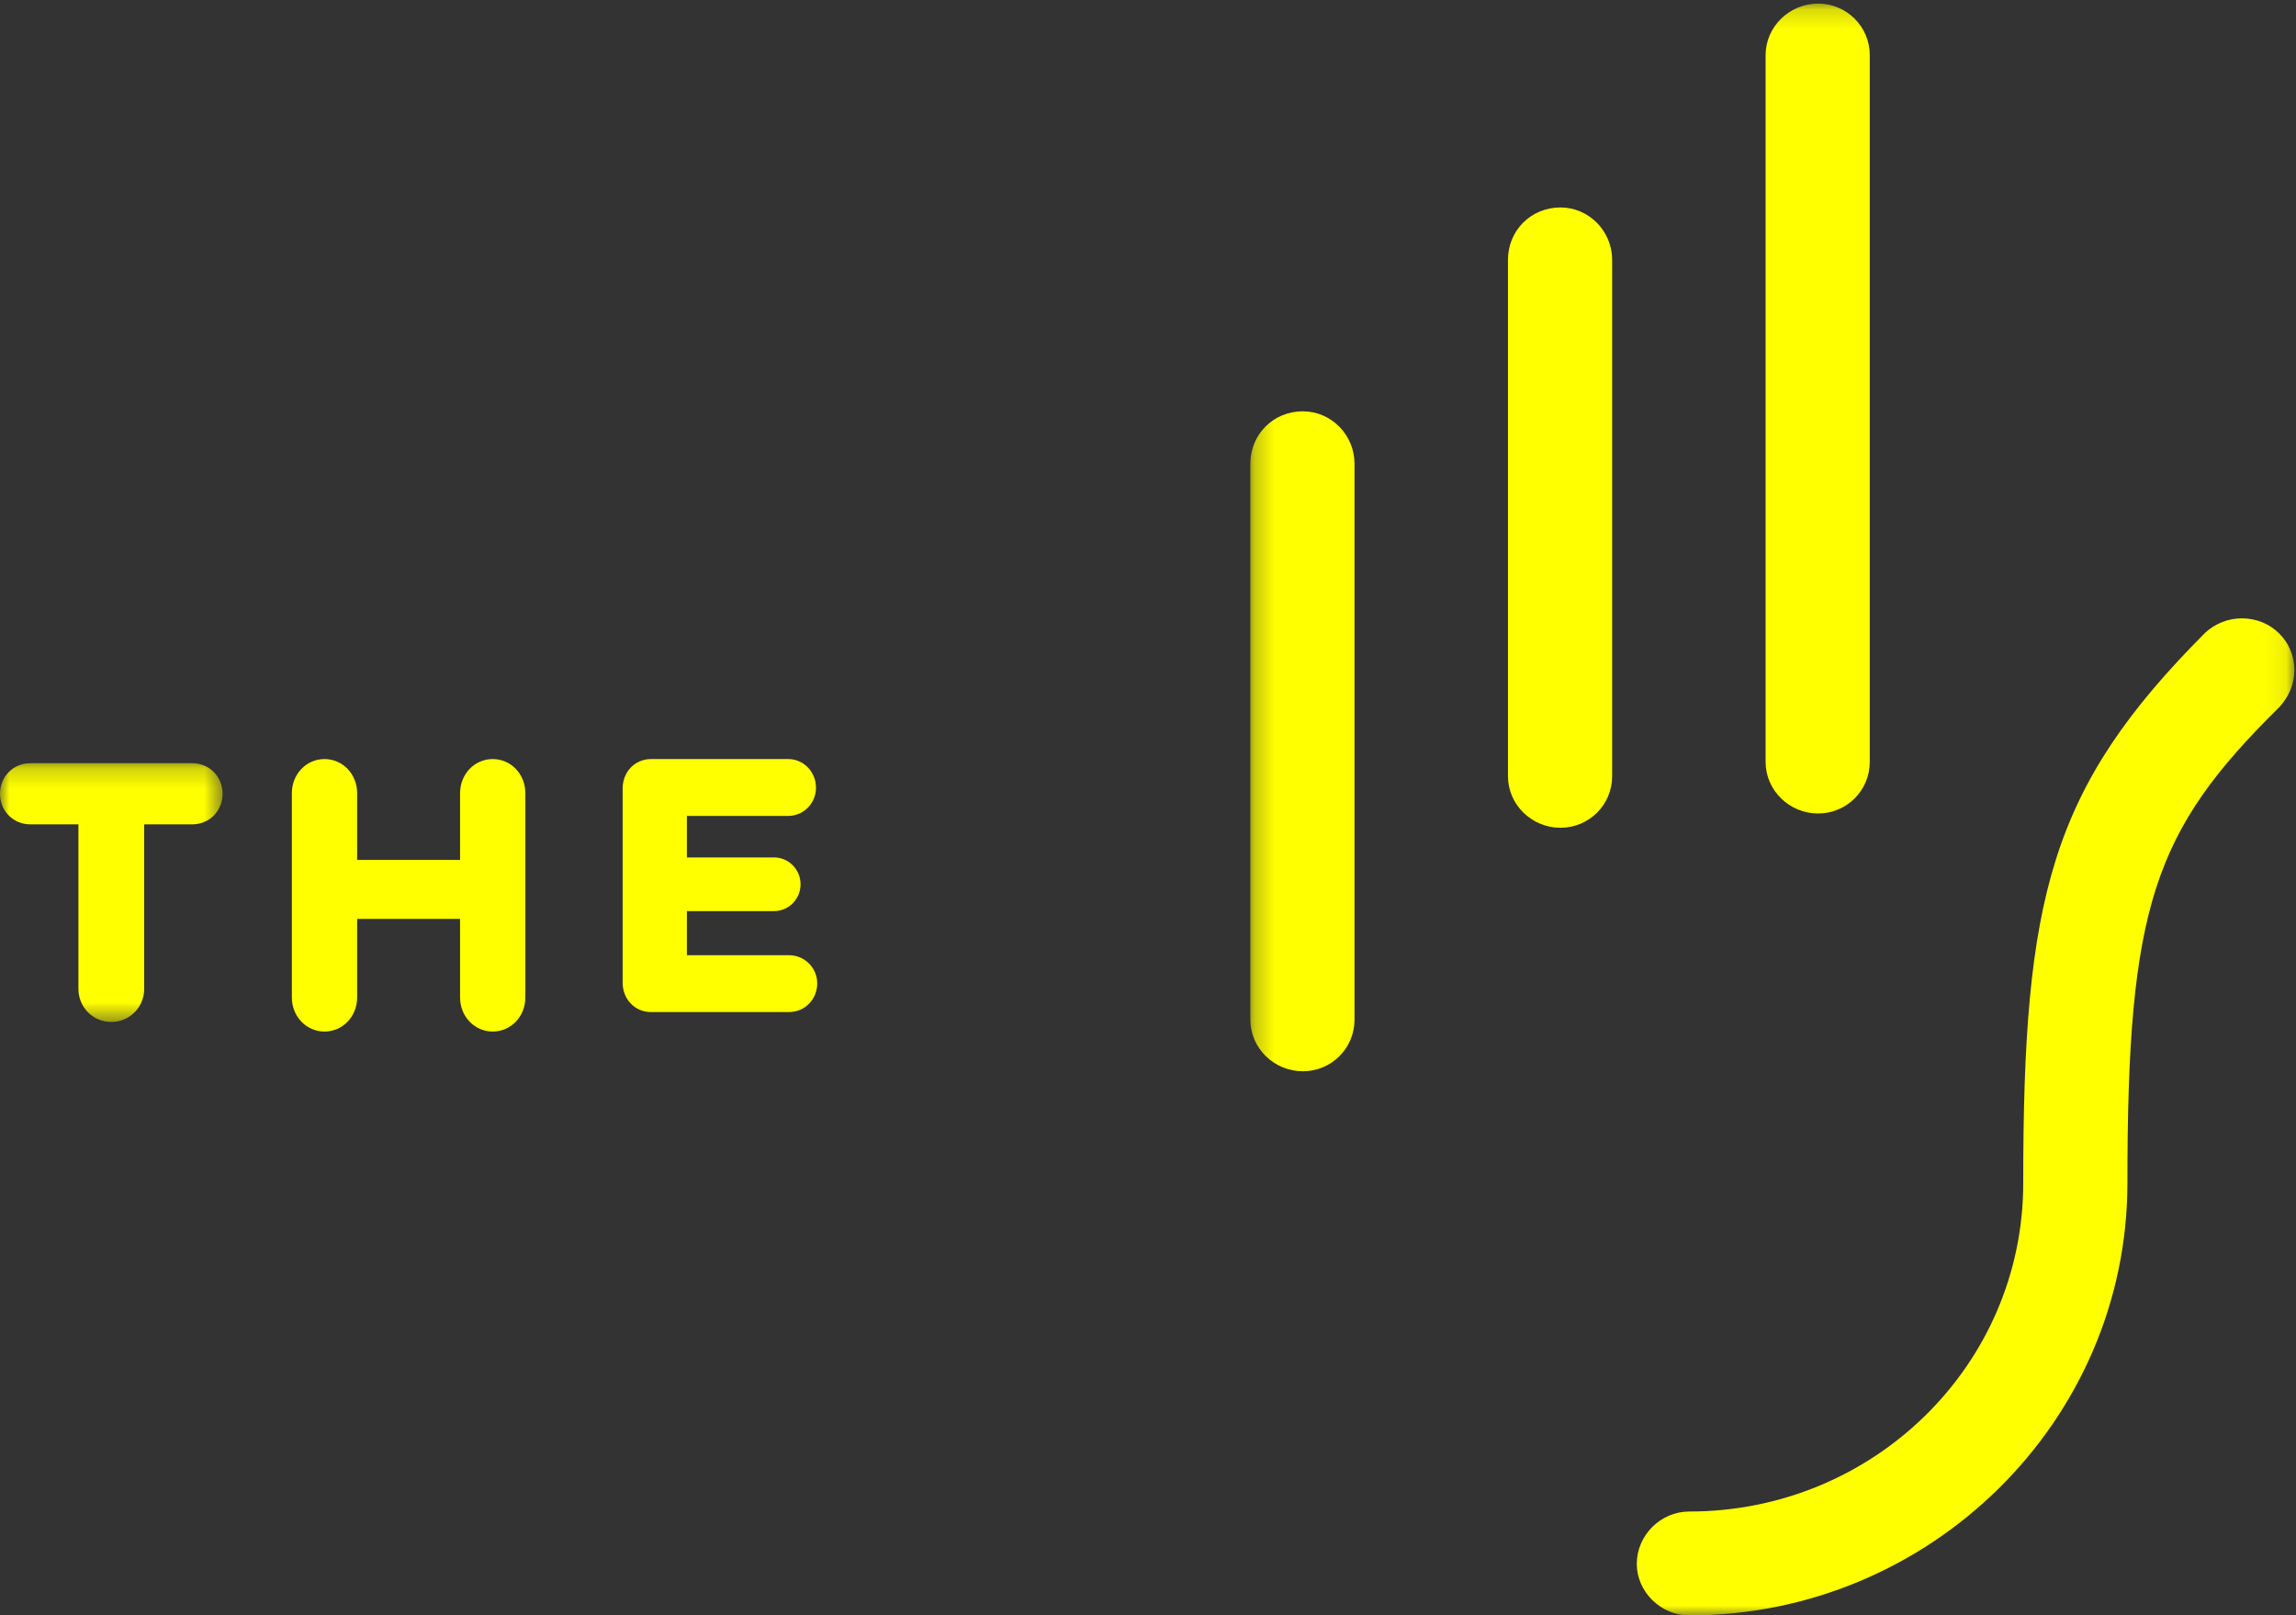 <?xml version="1.0" encoding="UTF-8"?>
<svg width="118px" height="83px" viewBox="0 0 118 83" version="1.1" xmlns="http://www.w3.org/2000/svg" xmlns:xlink="http://www.w3.org/1999/xlink">
    <rect x="0" y="0" width="118" height="83" fill="#333333" stroke="none"/>
    <!-- Generator: Sketch 48.2 (47327) - http://www.bohemiancoding.com/sketch -->
    <title>Page 1</title>
    <desc>Created with Sketch.</desc>
    <defs>
        <polygon id="path-1" points="0 0.212 11.44 0.212 11.44 13.507 0 13.507"></polygon>
        <polygon id="path-3" points="0.26 0.185 53.916 0.185 53.916 83 0.26 83"></polygon>
    </defs>
    <g id="home" stroke="none" stroke-width="1" fill="none" fill-rule="evenodd" transform="translate(-427, -13079)">
        <g id="FOOTER" transform="translate(0, 13004)">
            <g id="Page-1" transform="translate(427, 75)">
                <g id="Group-3" transform="translate(0, 39)">
                    <mask id="mask-2" fill="white">
                        <use xlink:href="#path-1"></use>
                    </mask>
                    <g id="Clip-2"></g>
                    <path d="M9.88,0.212 C10.758,0.212 11.44,0.9 11.44,1.784 C11.44,2.668 10.758,3.355 9.88,3.355 L7.41,3.355 L7.41,11.804 C7.41,12.754 6.662,13.507 5.72,13.507 C4.778,13.507 4.03,12.754 4.03,11.804 L4.03,3.355 L1.56,3.355 C0.683,3.355 -0,2.668 -0,1.784 C-0,0.9 0.683,0.212 1.56,0.212 L9.88,0.212 Z" id="Fill-1" fill="#FFFF00" mask="url(#mask-2)"></path>
                </g>
                <path d="M27,40.75 L27,51.25 C27,52.226 26.258,53 25.323,53 C24.387,53 23.645,52.226 23.645,51.25 L23.645,47.211 L18.355,47.211 L18.355,51.25 C18.355,52.226 17.613,53 16.677,53 C15.742,53 15,52.226 15,51.25 L15,40.75 C15,39.774 15.742,39 16.677,39 C17.613,39 18.355,39.774 18.355,40.75 L18.355,44.183 L23.645,44.183 L23.645,40.75 C23.645,39.774 24.387,39 25.323,39 C26.258,39 27,39.774 27,40.75" id="Fill-4" fill="#FFFF00"></path>
                <path d="M40.54,49.078 C41.365,49.078 42,49.735 42,50.523 C42,51.344 41.365,52 40.54,52 L33.46,52 C32.635,52 32,51.344 32,50.49 L32,50.424 L32,40.576 L32,40.51 C32,39.656 32.635,39 33.46,39 L40.508,39 C41.302,39 41.937,39.656 41.937,40.477 C41.937,41.265 41.302,41.922 40.508,41.922 L35.302,41.922 L35.302,44.055 L39.779,44.055 C40.54,44.055 41.144,44.679 41.144,45.434 C41.144,46.19 40.54,46.813 39.779,46.813 L35.302,46.813 L35.302,49.078 L40.54,49.078 Z" id="Fill-6" fill="#FFFF00"></path>
                <g id="Group-10" transform="translate(64, 0)">
                    <mask id="mask-4" fill="white">
                        <use xlink:href="#path-3"></use>
                    </mask>
                    <g id="Clip-9"></g>
                    <path d="M26.741,39.147 L26.741,2.834 C26.741,1.367 27.967,0.185 29.438,0.185 C30.909,0.185 32.094,1.367 32.094,2.834 L32.094,39.147 C32.094,40.614 30.909,41.796 29.438,41.796 C27.967,41.796 26.741,40.614 26.741,39.147 M20.12,80.351 C20.12,78.884 21.346,77.661 22.817,77.661 C32.298,77.661 39.981,70.121 39.981,60.788 C39.981,46.075 41.37,40.492 49.339,32.504 C49.83,32.055 50.484,31.77 51.219,31.77 C52.731,31.77 53.916,32.953 53.916,34.419 C53.916,35.153 53.63,35.805 53.14,36.335 C46.683,42.693 45.335,46.565 45.335,60.788 C45.335,73.015 35.2,83 22.817,83 C21.346,83 20.12,81.777 20.12,80.351 M13.5,39.881 L13.5,13.349 C13.5,11.841 14.685,10.659 16.197,10.659 C17.669,10.659 18.854,11.881 18.854,13.349 L18.854,39.881 C18.854,41.348 17.669,42.53 16.197,42.53 C14.726,42.53 13.5,41.348 13.5,39.881 M0.26,52.392 L0.26,23.823 C0.26,22.315 1.445,21.133 2.957,21.133 C4.429,21.133 5.613,22.356 5.613,23.823 L5.613,52.392 C5.613,53.86 4.429,55.041 2.957,55.041 C1.486,55.041 0.26,53.86 0.26,52.392" id="Fill-8" fill="#FFFF00" mask="url(#mask-4)"></path>
                </g>
            </g>
        </g>
    </g>
</svg>